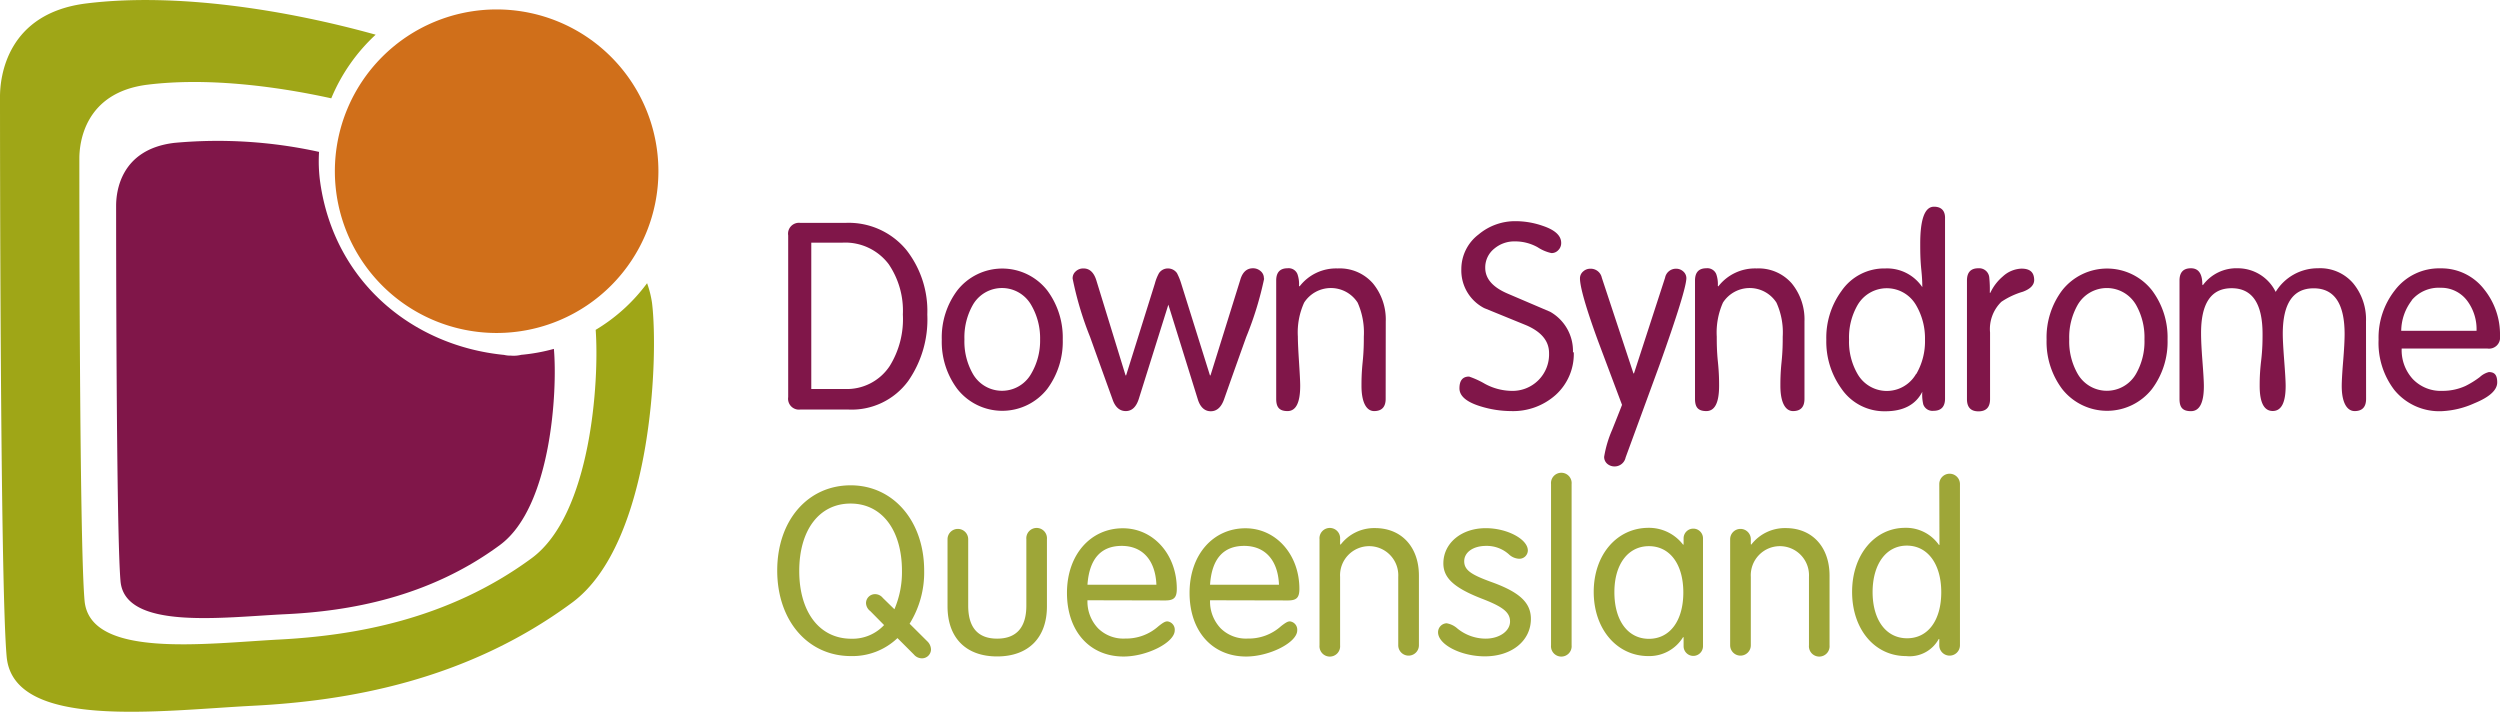 <svg xmlns="http://www.w3.org/2000/svg" viewBox="0 0 278.17 79.2"><defs><style>.cls-1{fill:#801649;}.cls-2{fill:#9fa617;}.cls-3{fill:#d06f1a;}.cls-4{fill:#9ea638;}</style></defs><title>dsaLogoQLD</title><g id="Layer_2" data-name="Layer 2"><g id="dsaLogoQLD"><path class="cls-1" d="M100.84,27.8a8.32,8.32,0,0,0-6.79-3h-5a1.21,1.21,0,0,0-1.35,1.39v18a1.21,1.21,0,0,0,1.35,1.38H94.4a7.8,7.8,0,0,0,6.67-3.2A12,12,0,0,0,103.18,35,11,11,0,0,0,100.84,27.8ZM99,40.72a5.71,5.71,0,0,1-5.06,2.56H90.27V27h3.45a6.06,6.06,0,0,1,5.16,2.39A9.21,9.21,0,0,1,100.46,35,9.89,9.89,0,0,1,99,40.72Z"/><path class="cls-1" d="M116.52,32.31a6.36,6.36,0,0,0-10,0,8.7,8.7,0,0,0-1.73,5.47,8.75,8.75,0,0,0,1.73,5.5,6.36,6.36,0,0,0,10,0,8.81,8.81,0,0,0,1.73-5.5A8.76,8.76,0,0,0,116.52,32.31Zm-1.79,9.29a3.73,3.73,0,0,1-6.48,0,7.24,7.24,0,0,1-.94-3.84,7.29,7.29,0,0,1,.94-3.84,3.74,3.74,0,0,1,6.48,0,7.29,7.29,0,0,1,1,3.84A7.24,7.24,0,0,1,114.73,41.6Z"/><path class="cls-1" d="M140.66,31a37.51,37.51,0,0,1-2,6.51c-.83,2.32-1.65,4.62-2.46,6.92-.31.88-.81,1.33-1.48,1.33s-1.18-.45-1.45-1.35L130,33.9h0l-3.29,10.49c-.29.9-.77,1.35-1.45,1.35s-1.19-.45-1.48-1.33c-.83-2.3-1.66-4.6-2.49-6.92A36.94,36.94,0,0,1,119.35,31a1,1,0,0,1,.35-.81,1.2,1.2,0,0,1,.86-.32c.67,0,1.14.43,1.42,1.3l3.26,10.6h.06l3.2-10.22a5.08,5.08,0,0,1,.46-1.16,1.19,1.19,0,0,1,1-.52,1.22,1.22,0,0,1,1,.52,6.84,6.84,0,0,1,.47,1.16l3.2,10.22h.06L138,31.15c.25-.87.72-1.3,1.42-1.3a1.27,1.27,0,0,1,.85.32,1,1,0,0,1,.36.81"/><path class="cls-1" d="M154.18,44.38c0,.9-.43,1.36-1.28,1.36s-1.41-.94-1.41-2.81c0-.5,0-1.38.13-2.64s.13-2.2.13-2.83a8.18,8.18,0,0,0-.69-3.79,3.54,3.54,0,0,0-5.95,0,8,8,0,0,0-.7,3.79c0,.63.05,1.58.13,2.83s.13,2.14.13,2.64c0,1.87-.47,2.81-1.41,2.81S142,45.28,142,44.38V31.21c0-.9.42-1.36,1.27-1.36a1.05,1.05,0,0,1,1.09.64,3.37,3.37,0,0,1,.18,1.32l.06.06a5.12,5.12,0,0,1,4.24-2,4.89,4.89,0,0,1,3.93,1.67,6.32,6.32,0,0,1,1.42,4.23Z"/><path class="cls-1" d="M175.11,39.18a6.13,6.13,0,0,1-2,4.75,7.11,7.11,0,0,1-5,1.81,11.65,11.65,0,0,1-3.38-.53q-2.34-.72-2.34-2c0-.87.36-1.31,1.07-1.31a9.6,9.6,0,0,1,1.75.8,6.39,6.39,0,0,0,2.93.79,4.06,4.06,0,0,0,4.22-4.21c0-1.33-.85-2.36-2.54-3.09l-4.68-1.91a4.71,4.71,0,0,1-2.54-4.33,4.84,4.84,0,0,1,1.93-3.87,6.31,6.31,0,0,1,4.13-1.47,9.2,9.2,0,0,1,3,.52c1.37.46,2.05,1.09,2.05,1.9a1.09,1.09,0,0,1-.32.8,1,1,0,0,1-.77.33,4.58,4.58,0,0,1-1.53-.65,5.12,5.12,0,0,0-2.52-.65,3.45,3.45,0,0,0-2.31.81,2.67,2.67,0,0,0-1,2.13c0,1.22.85,2.18,2.54,2.89l4.68,2a5,5,0,0,1,2.54,4.53"/><path class="cls-1" d="M187.64,30.92q0,1.33-3,9.72-1.87,5.11-3.76,10.26a1.25,1.25,0,0,1-1.24,1,1.23,1.23,0,0,1-.81-.3,1,1,0,0,1-.34-.77,12.49,12.49,0,0,1,.89-3c.37-.93.74-1.85,1.1-2.78l-2.68-7.14c-1.34-3.66-2-6-2-6.94a1,1,0,0,1,.35-.76,1.16,1.16,0,0,1,.81-.31,1.26,1.26,0,0,1,1.27,1l3.52,10.65h.06l3.46-10.65a1.23,1.23,0,0,1,1.22-1,1.16,1.16,0,0,1,.81.31,1,1,0,0,1,.34.76"/><path class="cls-1" d="M200.78,44.38c0,.9-.42,1.36-1.27,1.36s-1.41-.94-1.41-2.81c0-.5,0-1.38.13-2.64s.13-2.2.13-2.83a8,8,0,0,0-.7-3.79,3.54,3.54,0,0,0-5.95,0,8.18,8.18,0,0,0-.69,3.79c0,.63,0,1.58.13,2.83s.13,2.14.13,2.64c0,1.87-.47,2.81-1.42,2.81s-1.26-.46-1.26-1.36V31.21c0-.9.42-1.36,1.26-1.36a1.07,1.07,0,0,1,1.1.64,3.37,3.37,0,0,1,.18,1.32l.05.06a5.16,5.16,0,0,1,4.25-2,4.89,4.89,0,0,1,3.93,1.67,6.32,6.32,0,0,1,1.41,4.23Z"/><path class="cls-1" d="M215.19,23q-1.53,0-1.53,4.11c0,.78,0,1.74.12,2.9s.11,1.81.11,1.94a4.72,4.72,0,0,0-4.11-2.08,5.77,5.77,0,0,0-4.89,2.52,8.8,8.8,0,0,0-1.68,5.41,8.93,8.93,0,0,0,1.68,5.44,5.77,5.77,0,0,0,4.89,2.52c2,0,3.38-.73,4.11-2.17A4.63,4.63,0,0,0,214,45a1.08,1.08,0,0,0,1.14.71c.85,0,1.28-.46,1.28-1.36v-20C216.46,23.44,216,23,215.19,23Zm-2,18.62a3.75,3.75,0,0,1-6.5,0,7.15,7.15,0,0,1-.95-3.84,7.2,7.2,0,0,1,.95-3.84,3.76,3.76,0,0,1,6.5,0,7.29,7.29,0,0,1,1,3.84A7.24,7.24,0,0,1,213.23,41.6Z"/><path class="cls-1" d="M226.34,31.15c0,.56-.42,1-1.26,1.31a8.59,8.59,0,0,0-2.39,1.12A4.23,4.23,0,0,0,221.43,37v7.41c0,.9-.43,1.36-1.29,1.36s-1.28-.46-1.28-1.36V31.21c0-.9.42-1.36,1.27-1.36a1.13,1.13,0,0,1,1.21,1,12.89,12.89,0,0,1,.06,1.73h.06a5.33,5.33,0,0,1,1.39-1.82,3.23,3.23,0,0,1,2.07-.87c1,0,1.42.44,1.42,1.3"/><path class="cls-1" d="M239.45,32.31a6.36,6.36,0,0,0-10,0,8.7,8.7,0,0,0-1.73,5.47,8.75,8.75,0,0,0,1.73,5.5,6.36,6.36,0,0,0,10,0,8.75,8.75,0,0,0,1.73-5.5A8.7,8.7,0,0,0,239.45,32.31Zm-1.78,9.29a3.74,3.74,0,0,1-6.49,0,7.24,7.24,0,0,1-.94-3.84,7.29,7.29,0,0,1,.94-3.84,3.75,3.75,0,0,1,6.49,0,7.29,7.29,0,0,1,.94,3.84A7.24,7.24,0,0,1,237.67,41.6Z"/><path class="cls-1" d="M263.27,44.38c0,.9-.42,1.36-1.27,1.36s-1.44-.93-1.44-2.78c0-.52.05-1.45.16-2.79s.16-2.35.16-3q0-5.09-3.44-5.09T254,37.14c0,.68.06,1.68.16,3s.16,2.27.16,2.81c0,1.85-.48,2.78-1.44,2.78s-1.45-.93-1.45-2.78c0-.52,0-1.45.16-2.79s.16-2.35.16-3q0-5.09-3.44-5.09t-3.4,5.09c0,.68.05,1.68.15,3s.16,2.27.16,2.81c0,1.85-.48,2.78-1.44,2.78s-1.27-.46-1.27-1.36V31.21c0-.9.42-1.36,1.27-1.36s1.27.61,1.27,1.82l.06.06A4.63,4.63,0,0,1,249,29.85a4.69,4.69,0,0,1,4.21,2.63,5.49,5.49,0,0,1,4.71-2.63,4.83,4.83,0,0,1,3.92,1.68,6.3,6.3,0,0,1,1.42,4.22Z"/><path class="cls-1" d="M276.93,41.4a2.31,2.31,0,0,0-1,.55,10.07,10.07,0,0,1-1.61,1,6.13,6.13,0,0,1-2.57.54,4.29,4.29,0,0,1-3.28-1.31,4.75,4.75,0,0,1-1.24-3.4h9.53a1.23,1.23,0,0,0,1.41-1.38,8,8,0,0,0-1.76-5.2,6,6,0,0,0-4.85-2.34,6.18,6.18,0,0,0-5.08,2.43,8.52,8.52,0,0,0-1.82,5.5,8.62,8.62,0,0,0,1.76,5.61,6.45,6.45,0,0,0,5.29,2.35,9.84,9.84,0,0,0,3.61-.88c1.69-.69,2.54-1.47,2.54-2.32S277.55,41.4,276.93,41.4Zm-8.58-8a3.93,3.93,0,0,1,3.21-1.38,3.61,3.61,0,0,1,3,1.5,5.28,5.28,0,0,1,1,3.29h-8.38A5.65,5.65,0,0,1,268.35,33.43Z"/><path class="cls-2" d="M72,31.51a19.58,19.58,0,0,1-5.72,5.19c.41,5.67-.5,20.52-7.11,25.4-9.37,6.9-19.9,8.63-28.1,9.06S10,73.32,9.41,66.84s-.58-47.49-.58-49.22.58-7.34,7.61-8.2c6.37-.78,13.81.07,20.42,1.52A20.16,20.16,0,0,1,41.8,3.86C32.14,1.17,19.8-.87,9.63.38.74,1.47,0,8.58,0,10.76s0,54.1.74,62.3,17,6,27.39,5.47S51.82,75.8,63.66,67.05c8.89-6.56,9.63-27.33,8.89-33.34A11.27,11.27,0,0,0,72,31.51Z"/><path class="cls-1" d="M58,39.48a3.53,3.53,0,0,1-1.14.09,3,3,0,0,1-.77-.08c-10.17-1-18.85-8.11-20.45-19.12a16.84,16.84,0,0,1-.14-3.47,52.48,52.48,0,0,0-16.13-1c-6,.73-6.45,5.49-6.45,7s0,36.28.49,41.77,11.43,4,18.38,3.67,15.89-1.83,23.84-7.7c5.73-4.22,6.41-17.23,6-21.82A20.52,20.52,0,0,1,58,39.48Z"/><path class="cls-3" d="M73.26,19a18,18,0,1,1-18-17.95,18,18,0,0,1,18,18"/><path class="cls-4" d="M103.17,71.35a1.3,1.3,0,0,1,.42.9,1,1,0,0,1-1,1,1.17,1.17,0,0,1-.9-.42L99.86,71a7.26,7.26,0,0,1-5.18,2c-4.79,0-8.2-3.94-8.2-9.52S89.89,54,94.65,54s8.18,4,8.18,9.49a10.78,10.78,0,0,1-1.62,5.91ZM96.84,68a1.17,1.17,0,0,1-.48-.89,1,1,0,0,1,1-1,1.11,1.11,0,0,1,.87.42l1.29,1.26a10.52,10.52,0,0,0,.84-4.26c0-4.56-2.24-7.5-5.72-7.5s-5.71,2.94-5.71,7.5,2.24,7.54,5.8,7.54a4.79,4.79,0,0,0,3.64-1.52Z"/><path class="cls-4" d="M105.43,60a1.15,1.15,0,1,1,2.3,0v7.39c0,2.44,1.09,3.67,3.22,3.67s3.25-1.23,3.25-3.67V60a1.15,1.15,0,1,1,2.29,0v7.47c0,3.5-2.07,5.57-5.54,5.57s-5.52-2.07-5.52-5.57Z"/><path class="cls-4" d="M121,66.79a4.31,4.31,0,0,0,1.2,3.14,4,4,0,0,0,3,1.12,5.39,5.39,0,0,0,3.7-1.37c.53-.42.75-.54,1-.54a.93.93,0,0,1,.81,1c0,1.35-3.08,2.91-5.69,2.91-3.78,0-6.3-2.82-6.3-7.08s2.64-7.19,6.22-7.19c3.42,0,6,2.94,6,6.74,0,1-.34,1.29-1.29,1.29Zm7.67-1.73c-.11-2.72-1.54-4.32-3.86-4.32S121.2,62.2,121,65.06Z"/><path class="cls-4" d="M134.64,66.79a4.31,4.31,0,0,0,1.2,3.14,4,4,0,0,0,3,1.12,5.36,5.36,0,0,0,3.69-1.37c.54-.42.76-.54,1-.54a.93.93,0,0,1,.81,1c0,1.35-3.08,2.91-5.68,2.91-3.78,0-6.3-2.82-6.3-7.08s2.63-7.19,6.22-7.19c3.41,0,6,2.94,6,6.74,0,1-.33,1.29-1.28,1.29Zm7.67-1.73c-.11-2.72-1.54-4.32-3.87-4.32s-3.61,1.46-3.8,4.32Z"/><path class="cls-4" d="M149.17,60.6A4.7,4.7,0,0,1,153,58.76c2.94,0,4.88,2.1,4.88,5.29V71.8a1.15,1.15,0,1,1-2.3,0V64.19a3.24,3.24,0,1,0-6.47,0V71.8a1.15,1.15,0,1,1-2.29,0V60a1.15,1.15,0,1,1,2.29,0v.56Z"/><path class="cls-4" d="M170,61.25a.94.94,0,0,1-1,.92,1.78,1.78,0,0,1-1.12-.5,3.68,3.68,0,0,0-2.52-.93c-1.43,0-2.44.7-2.44,1.71s.84,1.51,3,2.3c3.13,1.12,4.42,2.29,4.42,4.11,0,2.44-2.13,4.17-5.12,4.17-2.66,0-5.21-1.31-5.21-2.68a1,1,0,0,1,.95-1,2.39,2.39,0,0,1,1.21.59,5,5,0,0,0,3.13,1.12c1.54,0,2.72-.84,2.72-1.91s-.9-1.68-3.22-2.57c-3-1.18-4.2-2.27-4.2-3.89,0-2.25,2-3.92,4.7-3.92C167.7,58.76,170,60,170,61.25Z"/><path class="cls-4" d="M174.87,71.8a1.15,1.15,0,1,1-2.29,0V53.86a1.15,1.15,0,1,1,2.29,0Z"/><path class="cls-4" d="M187.33,59.9a1.08,1.08,0,1,1,2.16,0v12a1.08,1.08,0,1,1-2.16,0v-1h-.06a4.41,4.41,0,0,1-3.86,2.1c-3.5,0-6.08-3-6.08-7.14s2.58-7.13,6.11-7.13a4.78,4.78,0,0,1,3.83,1.87h.06Zm-7.7,6c0,3.16,1.51,5.18,3.84,5.18s3.83-2,3.83-5.16-1.51-5.15-3.83-5.15S179.63,62.79,179.63,65.87Z"/><path class="cls-4" d="M194.86,60.6a4.72,4.72,0,0,1,3.84-1.84c2.94,0,4.87,2.1,4.87,5.29V71.8a1.15,1.15,0,1,1-2.29,0V64.19a3.24,3.24,0,1,0-6.47,0V71.8a1.15,1.15,0,1,1-2.3,0V60a1.15,1.15,0,1,1,2.3,0v.56Z"/><path class="cls-4" d="M215.78,53.86a1.15,1.15,0,1,1,2.3,0V71.8a1.15,1.15,0,1,1-2.3,0v-.7h-.06A3.69,3.69,0,0,1,212.08,73c-3.5,0-6-3-6-7.14s2.52-7.13,5.91-7.13a4.46,4.46,0,0,1,3.75,1.9h.06Zm-7.42,12c0,3.14,1.51,5.16,3.84,5.16s3.8-2,3.8-5.13-1.51-5.18-3.83-5.18S208.36,62.79,208.36,65.89Z"/></g></g></svg>